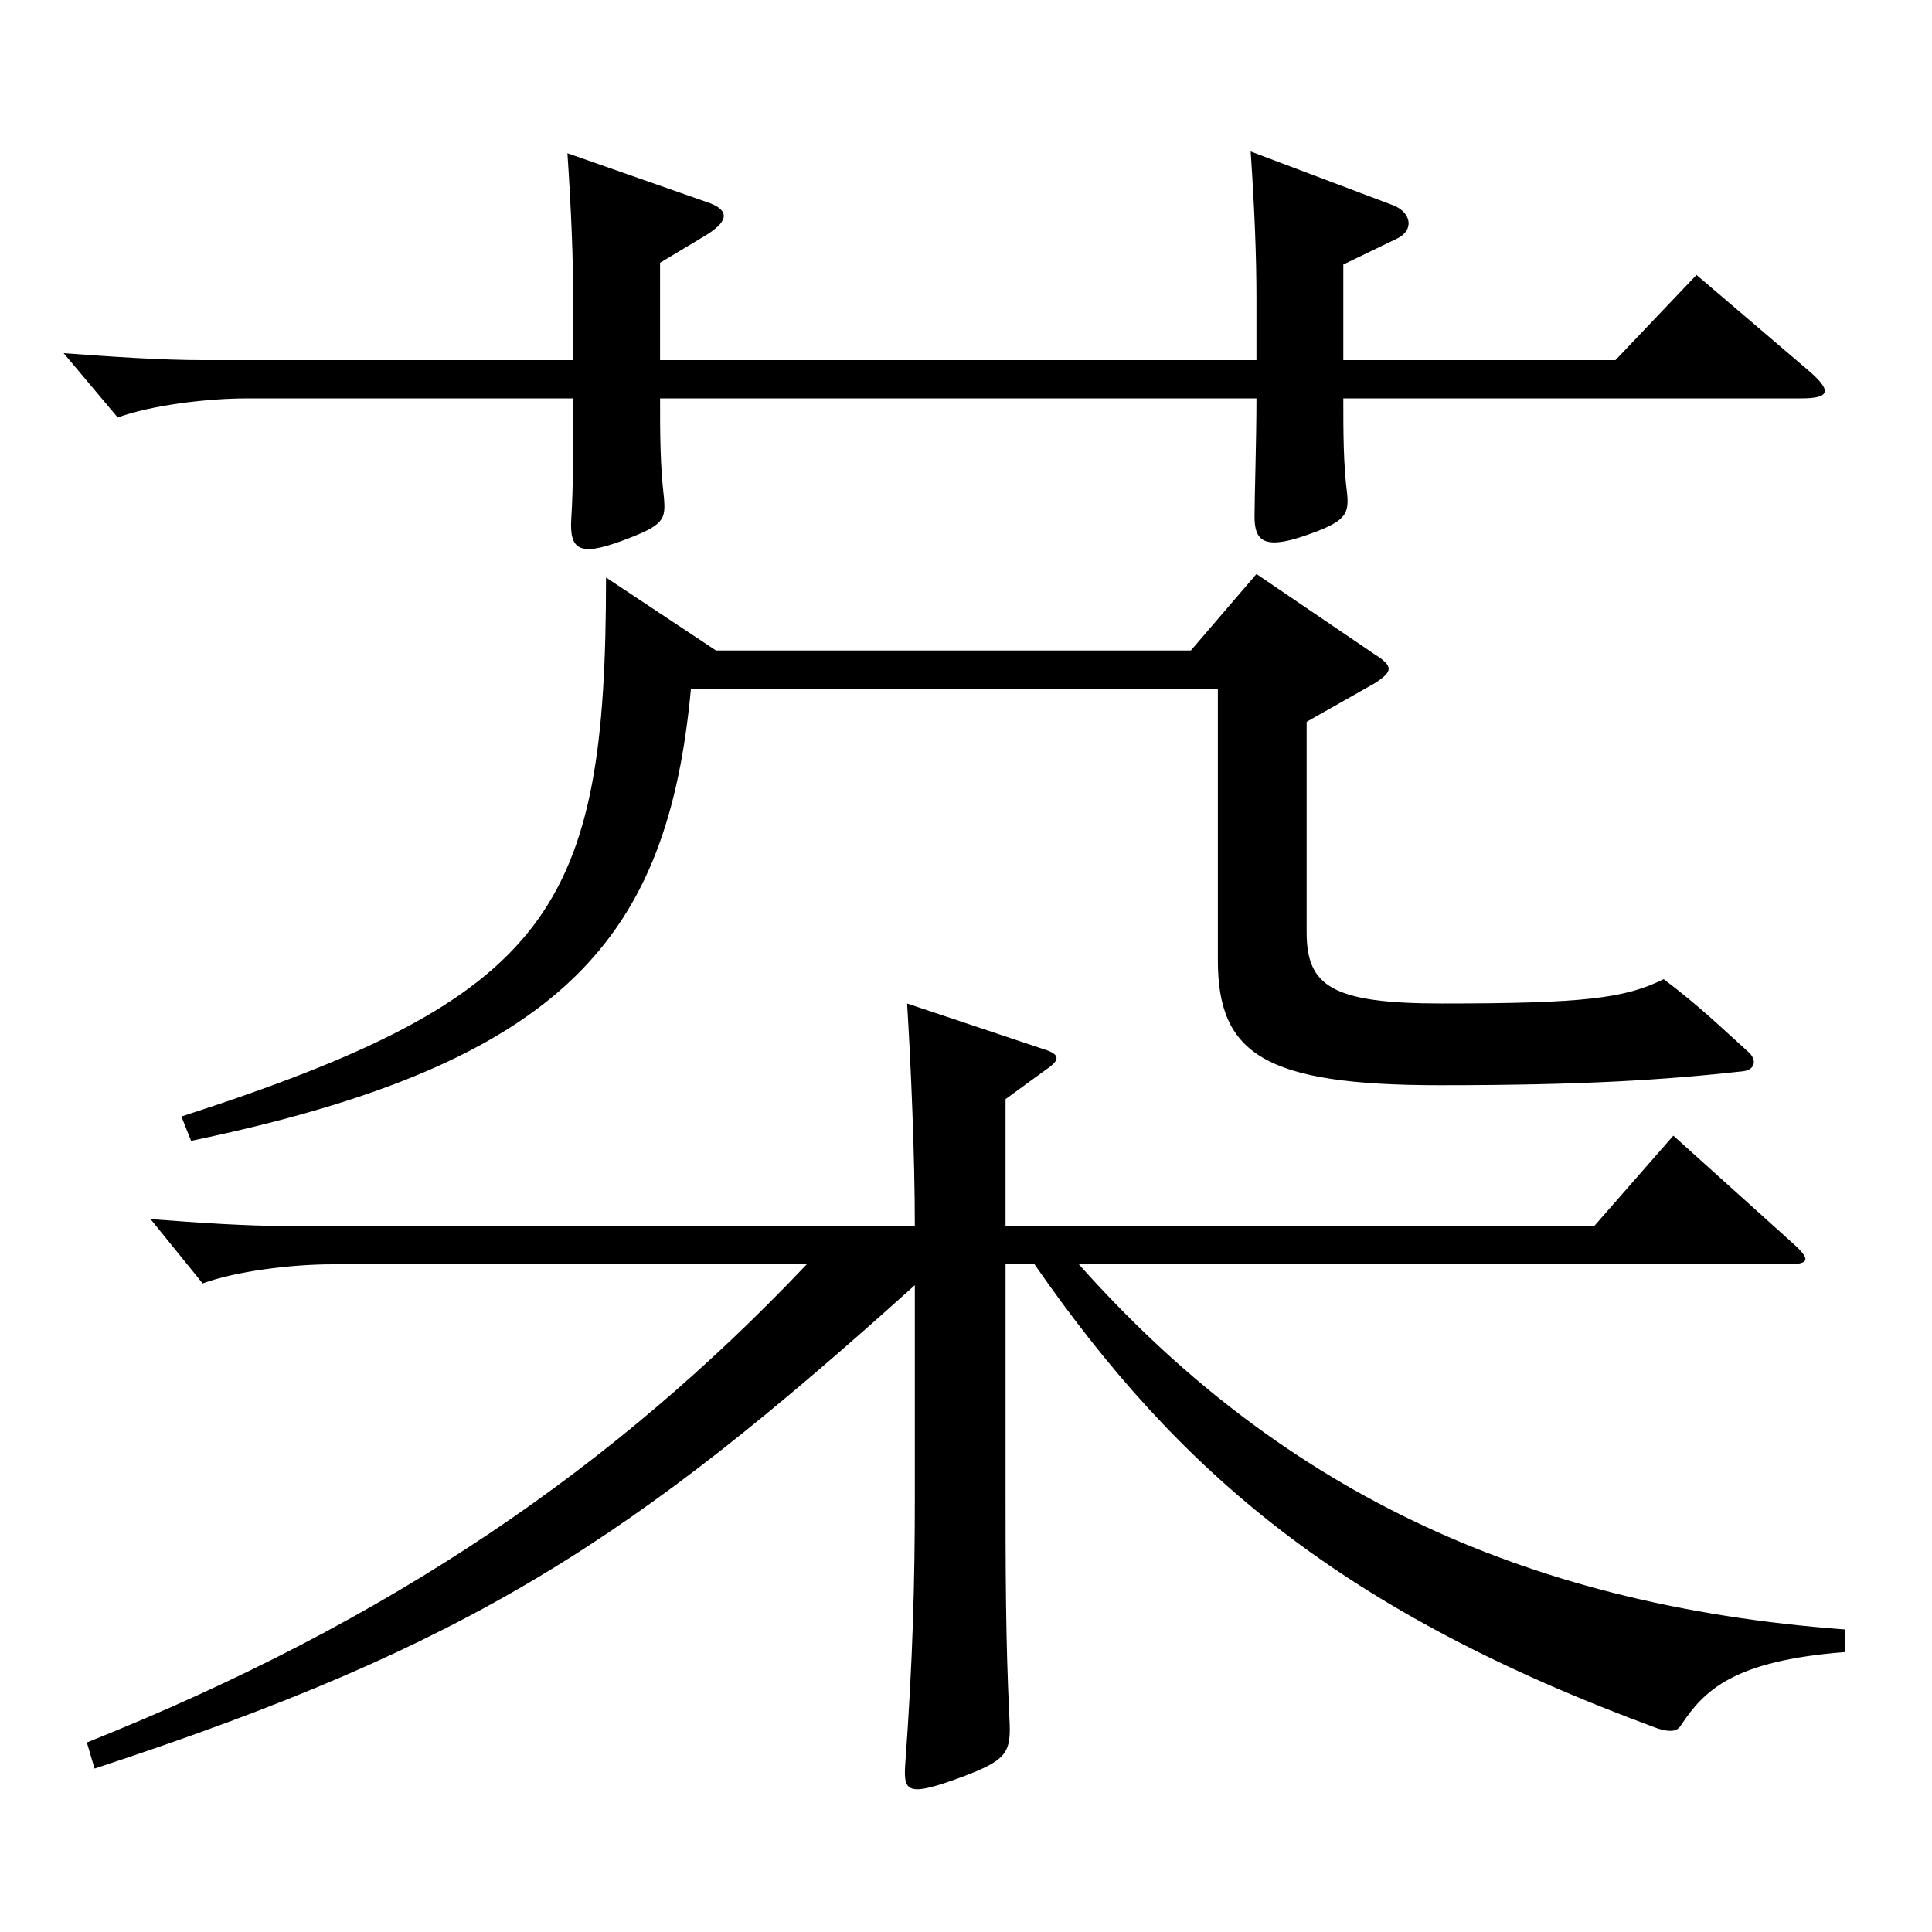 <?xml version="1.0" encoding="utf-8"?>
<!-- Generator: Adobe Illustrator 16.0.0, SVG Export Plug-In . SVG Version: 6.00 Build 0)  -->
<!DOCTYPE svg PUBLIC "-//W3C//DTD SVG 1.1//EN" "http://www.w3.org/Graphics/SVG/1.1/DTD/svg11.dtd">
<svg version="1.1" id="图层_1" xmlns="http://www.w3.org/2000/svg" xmlns:xlink="http://www.w3.org/1999/xlink" x="0px" y="0px"
	 width="1000px" height="1000px" viewBox="0 0 1000 1000" enable-background="new 0 0 1000 1000" xml:space="preserve">
<path d="M650.339,154.908c0-22.499-0.998-46.799-2.996-76.499l73.925,27.899c8.991,3.601,10.989,12.601,1.998,17.101l-27.972,13.499
	v49.5h140.858l41.957-44.1l56.943,48.6c13.985,11.7,11.987,15.3-2.997,15.3H695.294c0,17.101,0,34.2,1.998,49.5
	c0.999,10.8-0.999,14.399-21.978,21.6c-20.979,7.2-25.974,2.7-25.974-9.899c0-9.9,0.998-39.6,0.998-61.2H341.65
	c0,18,0,34.2,1.998,51.3c0.999,11.7,0,14.4-21.978,22.5s-26.973,4.5-25.974-11.7c0.999-15.3,0.999-35.1,0.999-62.1h-168.83
	c-20.979,0-49.949,3.601-66.933,9.9l-27.972-33.3c24.975,1.8,49.949,3.6,72.927,3.6h190.808v-29.699c0-22.5-0.999-47.7-2.997-77.4
	l71.927,25.2c10.989,3.601,12.987,9,0,17.1l-23.976,14.4v50.399h308.688V154.908z M825.163,634.605l40.959-46.8l61.938,55.8
	c8.99,8.1,8.99,10.8-2.997,10.8H558.432C659.33,767.805,784.204,830.804,955.032,843.404v11.699
	c-57.941,4.5-72.927,19.8-84.914,37.8c-1.998,3.601-5.994,3.601-11.988,1.8c-163.835-60.299-247.75-132.299-322.675-240.298h-14.984
	v113.399c0,43.199,0,80.999,1.997,121.499c1,18-0.998,21.6-24.975,30.6c-26.973,9.9-29.97,8.1-28.971-6.3
	c3.996-54.899,4.995-95.399,4.995-138.6V665.205C326.666,797.504,243.749,851.504,48.946,915.403l-3.996-13.5
	c157.841-62.999,273.724-143.099,372.624-247.498H171.822c-20.979,0-49.95,3.6-66.933,9.899l-26.973-33.299
	c23.976,1.8,48.95,3.6,71.927,3.6h323.674c0-36-1.998-82.8-3.996-115.199l69.93,23.399c8.991,2.7,9.99,5.4,1.998,10.8
	l-20.979,15.301v65.699H825.163z M357.635,356.507c-11.988,127.8-63.936,193.499-258.739,233.999L93.9,577.905
	c191.807-62.099,219.778-107.099,219.778-278.998l56.942,37.8h245.753l33.965-39.6l60.939,41.4c9.989,6.3,9.989,8.999,0,15.3
	l-34.965,19.8v108.899c0,27.899,12.986,36.899,69.93,36.899c73.925,0,94.904-2.7,114.884-12.6
	c18.98,14.399,28.971,24.3,43.956,37.799c3.995,3.601,3.995,9-2.997,9.9c-40.959,4.5-82.917,7.2-156.843,7.2
	c-90.908,0-114.884-16.2-114.884-64.8V356.507H357.635z"/>
</svg>
